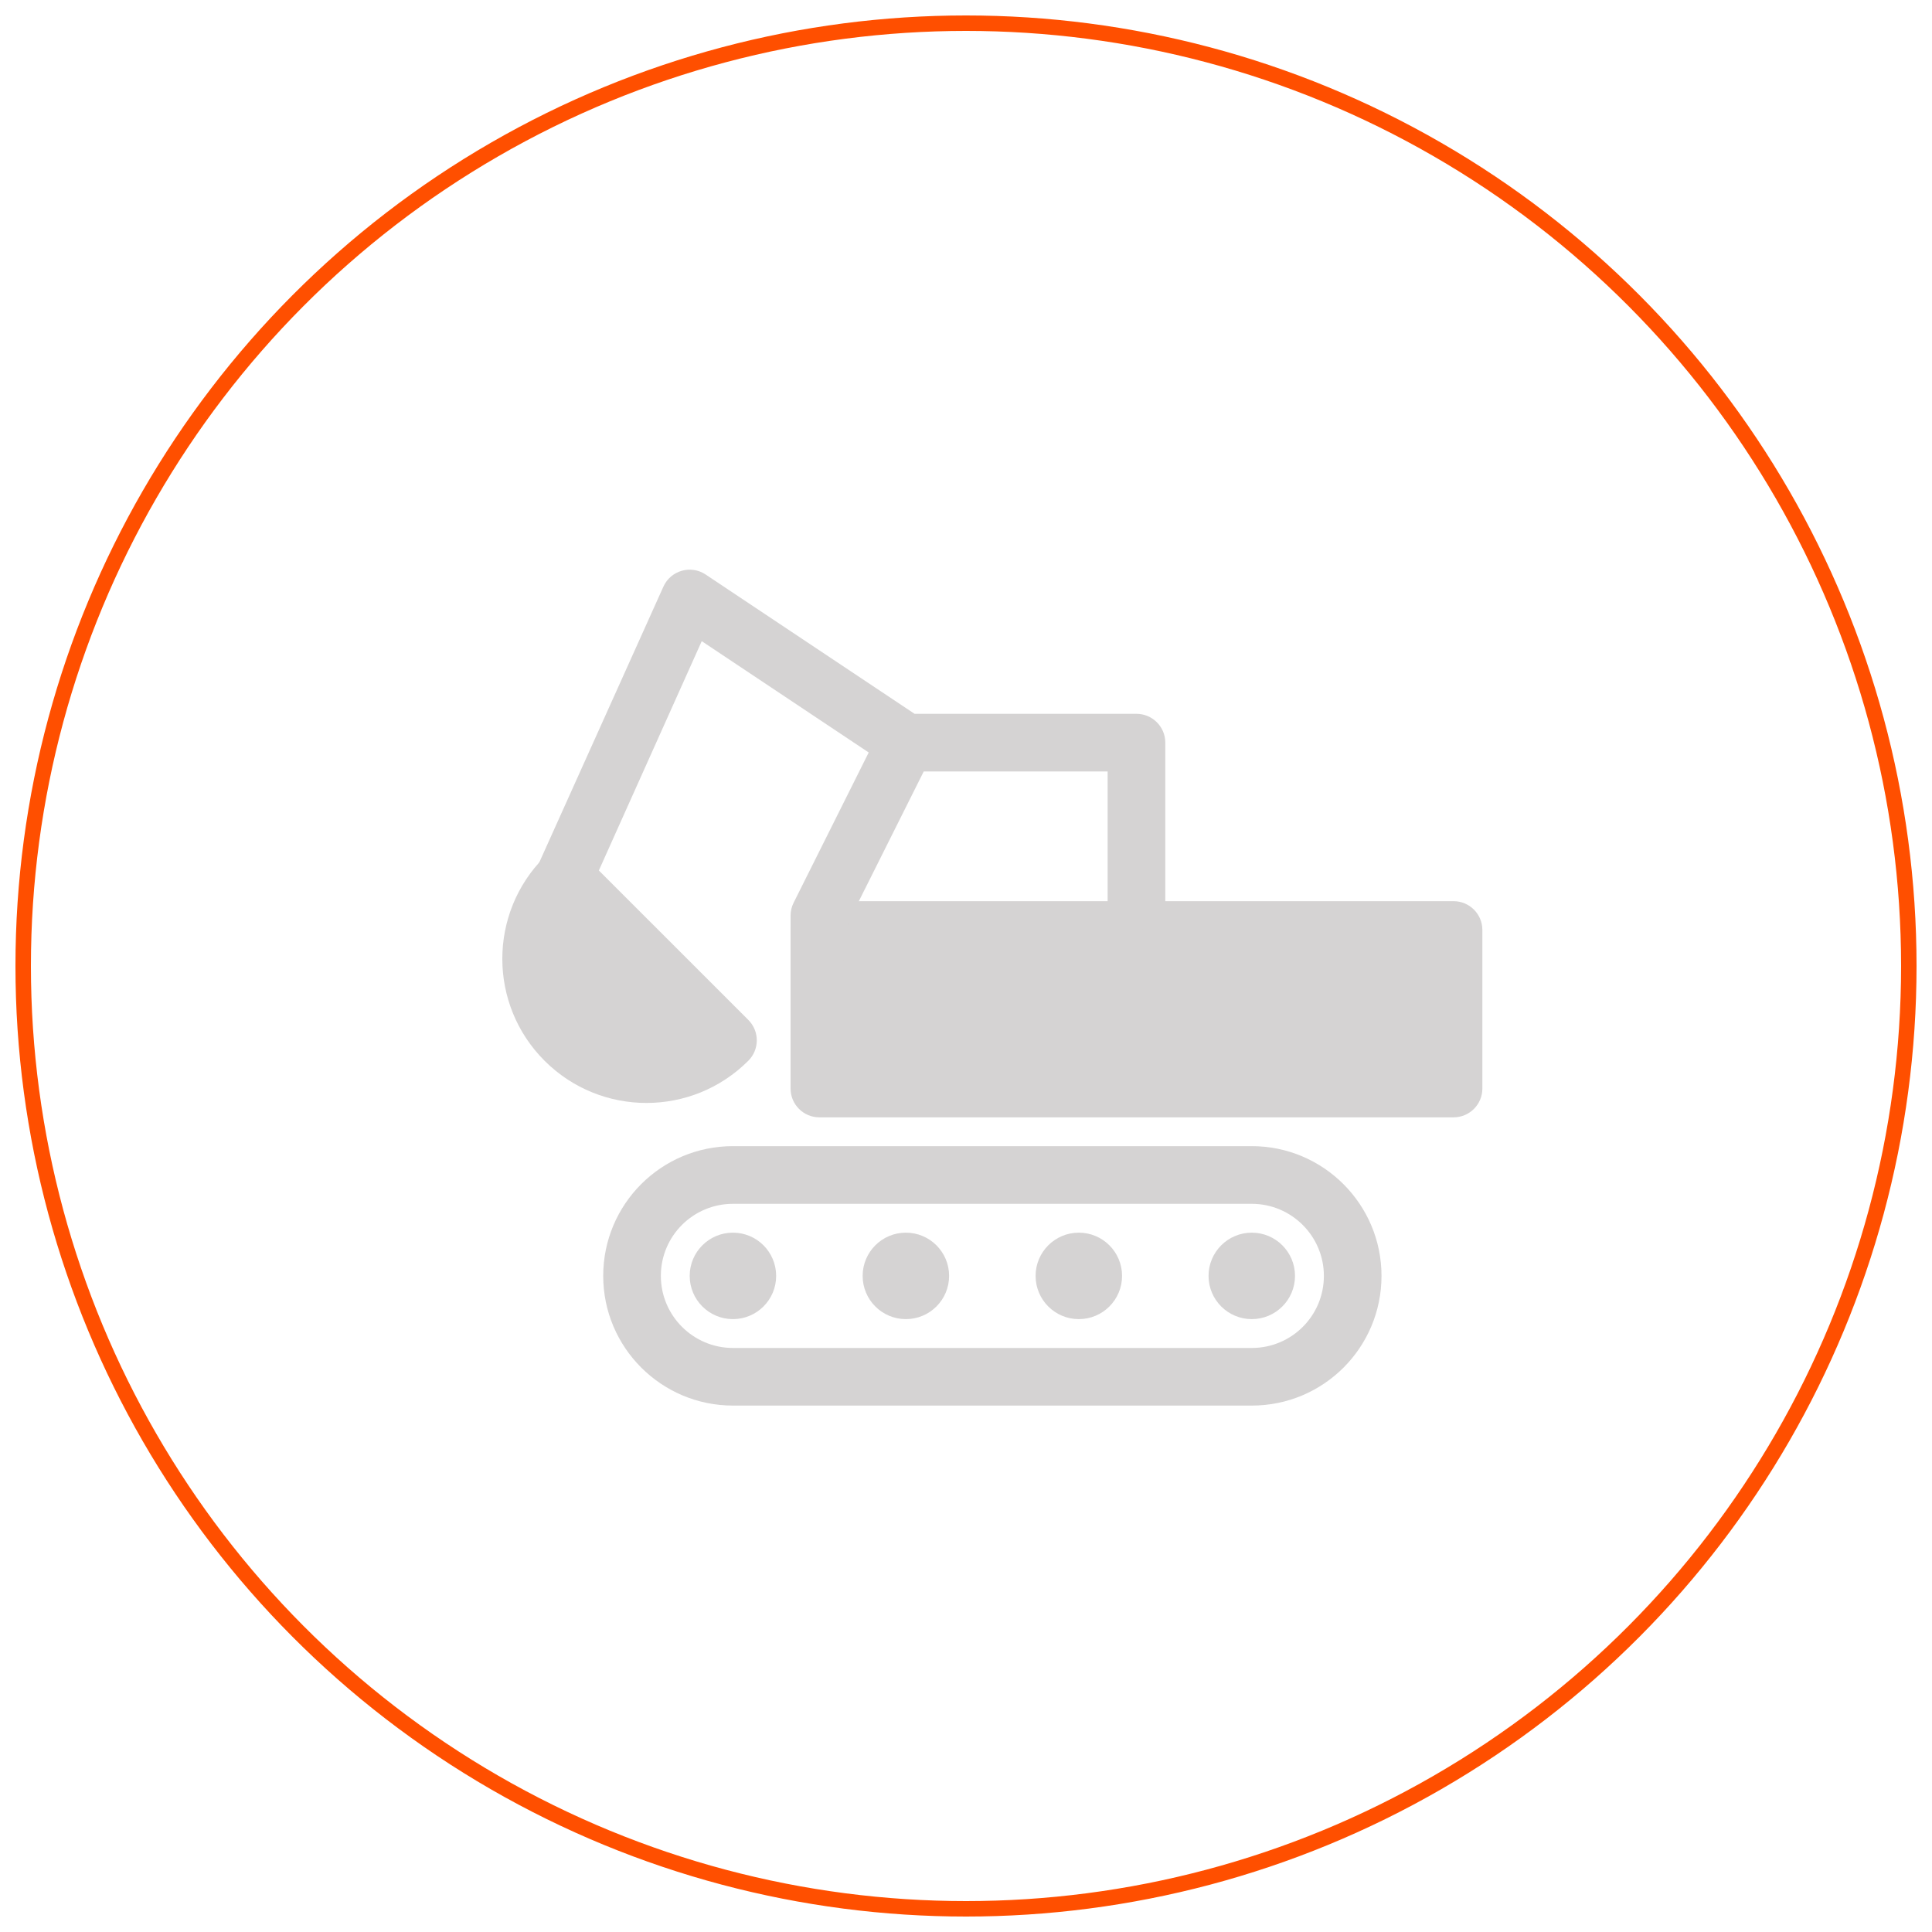<?xml version="1.0" encoding="utf-8"?>
<!-- Generator: Adobe Illustrator 16.0.0, SVG Export Plug-In . SVG Version: 6.00 Build 0)  -->
<!DOCTYPE svg PUBLIC "-//W3C//DTD SVG 1.1//EN" "http://www.w3.org/Graphics/SVG/1.1/DTD/svg11.dtd">
<svg version="1.1" id="Capa_1" xmlns="http://www.w3.org/2000/svg" xmlns:xlink="http://www.w3.org/1999/xlink" x="0px" y="0px"
	 width="125px" height="125px" viewBox="0 0 125 125" enable-background="new 0 0 125 125" xml:space="preserve">
<g transform="translate(0 -1)">
	<circle fill="#D5D3D3" cx="47.42" cy="83.55" r="2.797"/>
	<circle fill="#D5D3D3" cx="69.8" cy="83.55" r="2.797"/>
	<circle fill="#D5D3D3" cx="58.61" cy="83.55" r="2.797"/>
	<circle fill="#D5D3D3" cx="80.99" cy="83.55" r="2.797"/>
	<path fill="#D5D3D3" d="M47.425,78.887h33.562c2.576,0,4.668,2.094,4.668,4.663c0,2.579-2.084,4.663-4.668,4.663H47.425
		c-2.576,0-4.668-2.092-4.668-4.663C42.757,80.973,44.841,78.887,47.425,78.887z M47.425,91.941h33.562
		c4.644,0,8.396-3.754,8.396-8.393c0-4.629-3.762-8.393-8.396-8.393H47.425c-4.644,0-8.397,3.756-8.397,8.393
		C39.027,88.182,42.789,91.941,47.425,91.941z M51.15,61.17v10.258c0,1.03,0.834,1.864,1.864,1.864h41.03
		c1.03,0,1.865-0.834,1.865-1.864V61.17c0-1.031-0.835-1.864-1.865-1.864h-41.03C51.984,59.306,51.15,60.139,51.15,61.17z"/>
	<path fill="#D5D3D3" d="M56.205,49.686l-10.803-7.202L37.93,59.137c-0.422,0.94-1.527,1.359-2.467,0.937
		c-0.938-0.424-1.357-1.526-0.936-2.466l8.394-18.65c0.472-1.051,1.776-1.426,2.734-0.787l13.519,9.013h14.355
		c1.029,0,1.865,0.834,1.865,1.864v10.259c0,1.029-0.836,1.864-1.865,1.864s-1.866-0.835-1.866-1.864v-8.395H59.766l-4.888,9.771
		l0.001,1.419c0,1.03-0.834,1.865-1.864,1.865c-1.03,0-1.864-0.835-1.864-1.865v-1.864c0-0.29,0.067-0.574,0.197-0.833
		L56.205,49.686L56.205,49.686z"/>
	<path fill="#D5D3D3" d="M35.23,69.628c3.643,3.644,9.546,3.644,13.188,0c0.728-0.728,0.728-1.907,0-2.637l-10.551-10.55
		c-0.728-0.729-1.909-0.729-2.638,0C31.59,60.082,31.59,65.988,35.23,69.628z"/>
</g>
<circle fill="none" stroke="#FF4F00" stroke-miterlimit="10" cx="62.5" cy="62.5" r="61"/>
</svg>
